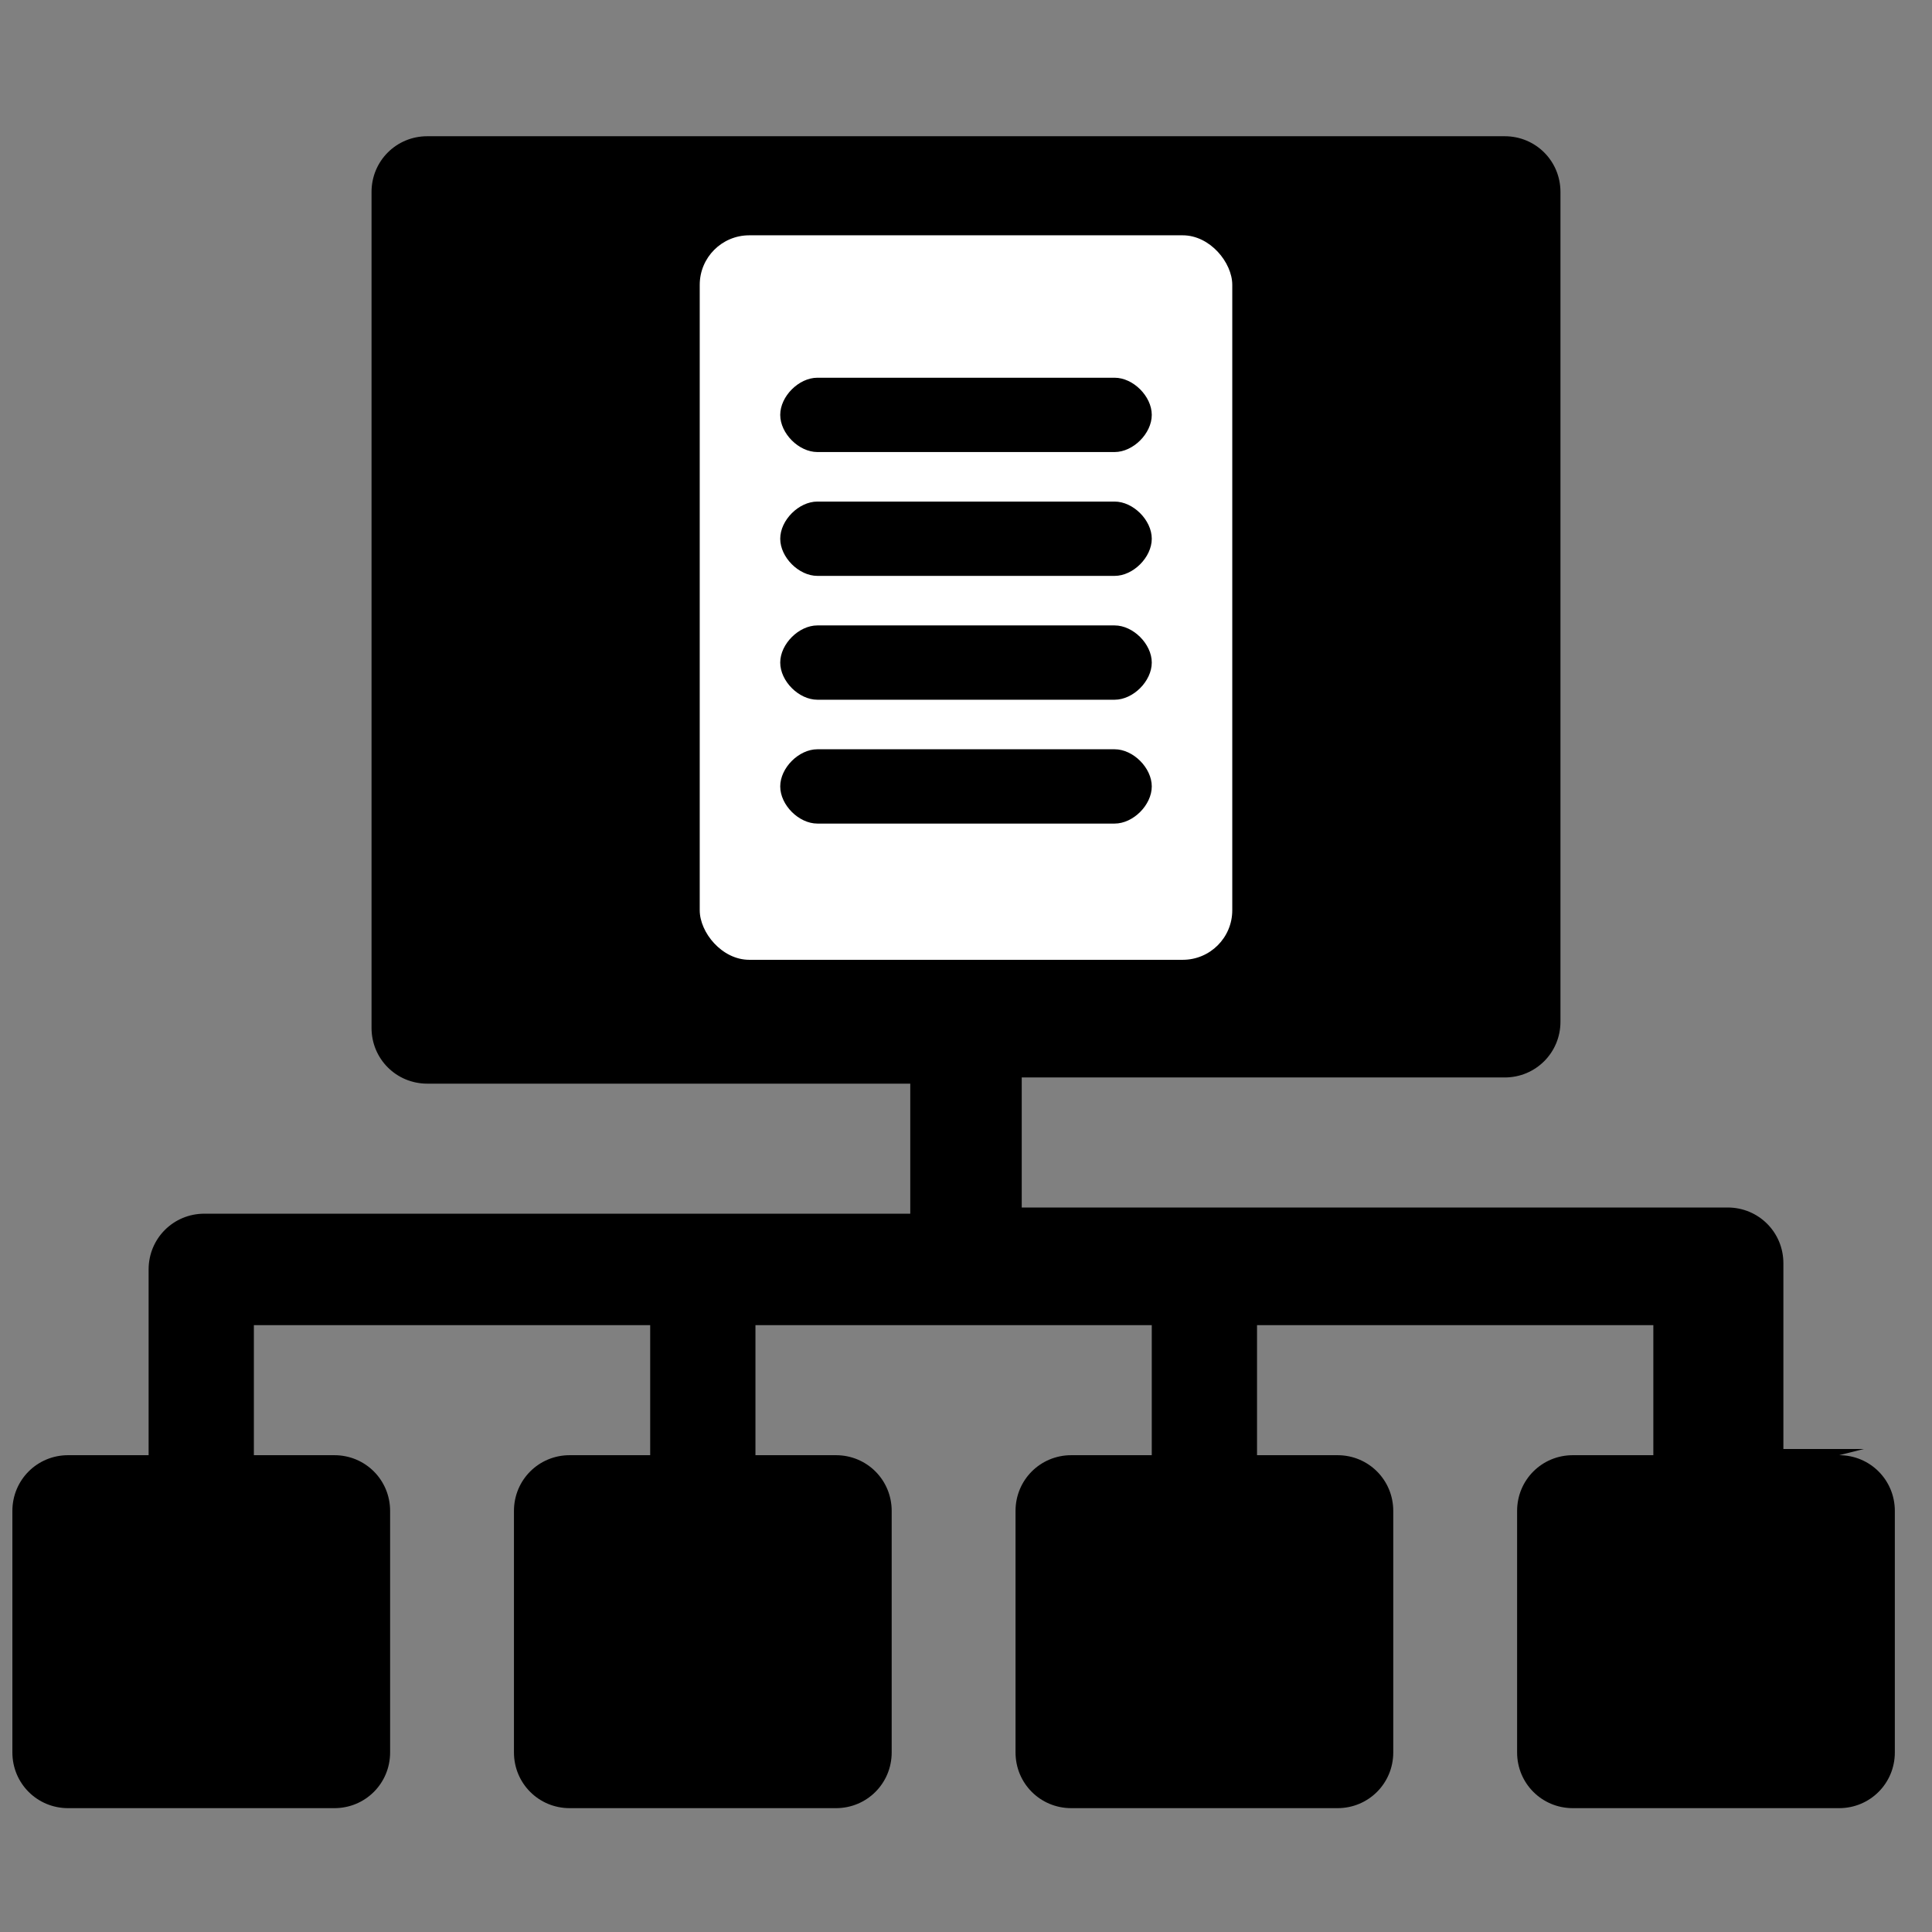 <?xml version="1.0" encoding="UTF-8"?>
<svg id="Layer_1" xmlns="http://www.w3.org/2000/svg" version="1.1" viewBox="0 0 31.2 31.2">
  <rect x="0" y="0" width="31.2" height="31.2" fill="#808080" stroke="none"/>
  <!-- Generator: Adobe Illustrator 29.0.0, SVG Export Plug-In . SVG Version: 2.1.0 Build 186)  -->
  <defs>
    <style>
      .st0 {
        fill: #fff;
      }
    </style>
  </defs>
  <path d="M30.1,23.4h-1.3v-3c0-.5-.4-.9-.9-.9h-11.4v-2.1h7.8c.5,0,.9-.4.9-.9V3.1c0-.5-.4-.9-.9-.9H6.9c-.5,0-.9.4-.9.9v13.5c0,.5.4.9.9.9h7.8v2.1H3.3c-.5,0-.9.4-.9.9v3h-1.3c-.5,0-.9.4-.9.9v3.9c0,.5.4.9.9.9h4.3c.5,0,.9-.4.9-.9v-3.9c0-.5-.4-.9-.9-.9h-1.3v-2.1h6.4v2.1h-1.3c-.5,0-.9.4-.9.9v3.9c0,.5.4.9.9.9h4.3c.5,0,.9-.4.9-.9v-3.9c0-.5-.4-.9-.9-.9h-1.3v-2.1h6.4v2.1h-1.3c-.5,0-.9.4-.9.9v3.9c0,.5.4.9.9.9h4.3c.5,0,.9-.4.9-.9v-3.9c0-.5-.4-.9-.9-.9h-1.3v-2.1h6.4v2.1h-1.3c-.5,0-.9.4-.9.9v3.9c0,.5.4.9.9.9h4.3c.5,0,.9-.4.9-.9v-3.9c0-.5-.4-.9-.9-.9h0Z"/>
  <rect class="st0" x="11.3" y="3.8" width="8.6" height="11.7" rx=".8" ry=".8"/>
  <g>
    <path d="M18,7.3h-4.8c-.3,0-.6-.3-.6-.6s.3-.6.6-.6h4.8c.3,0,.6.3.6.6s-.3.6-.6.6Z"/>
    <path d="M18,9.3h-4.8c-.3,0-.6-.3-.6-.6s.3-.6.6-.6h4.8c.3,0,.6.3.6.6s-.3.6-.6.6Z"/>
    <path d="M18,11.3h-4.8c-.3,0-.6-.3-.6-.6s.3-.6.6-.6h4.8c.3,0,.6.3.6.6s-.3.6-.6.6Z"/>
    <path d="M18,13.3h-4.8c-.3,0-.6-.3-.6-.6s.3-.6.6-.6h4.8c.3,0,.6.3.6.6s-.3.6-.6.6Z"/>
  </g>
</svg>